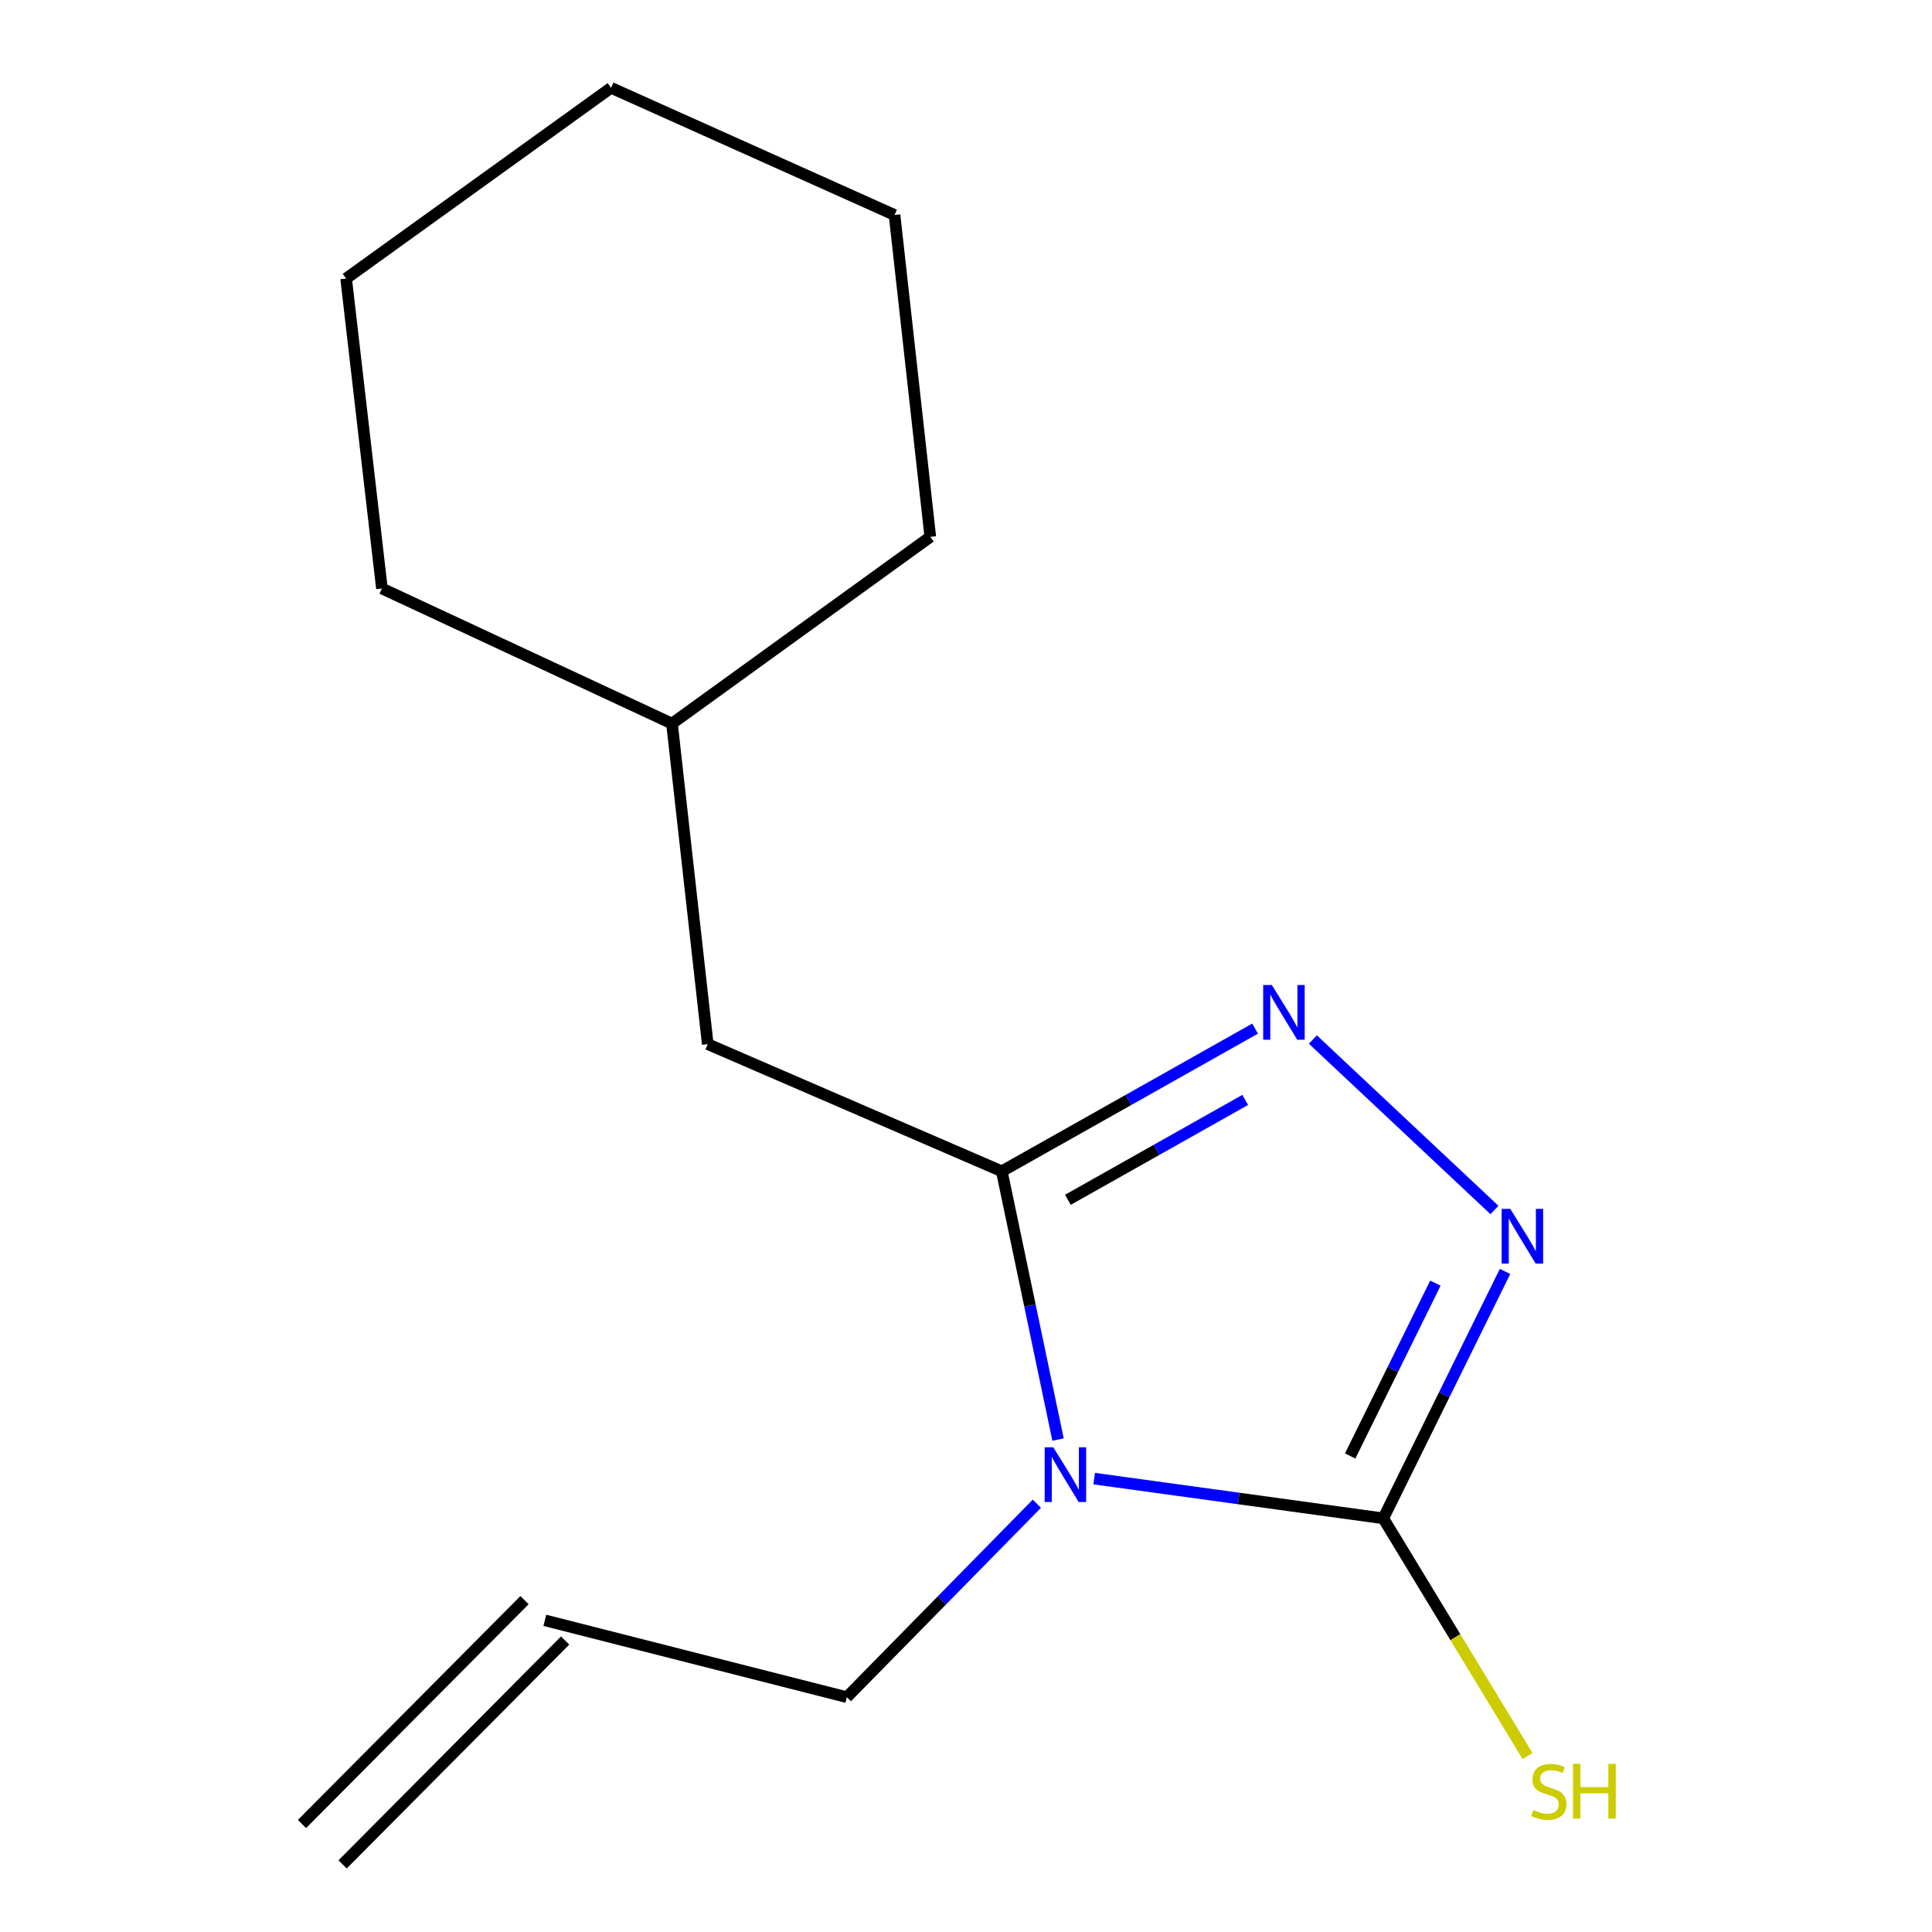 <?xml version='1.0' encoding='iso-8859-1'?>
<svg version='1.1' baseProfile='full'
              xmlns='http://www.w3.org/2000/svg'
                      xmlns:rdkit='http://www.rdkit.org/xml'
                      xmlns:xlink='http://www.w3.org/1999/xlink'
                  xml:space='preserve'
width='1000px' height='1000px' viewBox='0 0 1000 1000'>
<!-- END OF HEADER -->
<rect style='opacity:1.0;fill:#FFFFFF;stroke:none' width='1000' height='1000' x='0' y='0'> </rect>
<path class='bond-0' d='M 547.641,745.113 L 533.084,675.687' style='fill:none;fill-rule:evenodd;stroke:#0000FF;stroke-width:6px;stroke-linecap:butt;stroke-linejoin:miter;stroke-opacity:1' />
<path class='bond-0' d='M 533.084,675.687 L 518.528,606.262' style='fill:none;fill-rule:evenodd;stroke:#000000;stroke-width:6px;stroke-linecap:butt;stroke-linejoin:miter;stroke-opacity:1' />
<path class='bond-1' d='M 566.343,765.33 L 641.162,775.613' style='fill:none;fill-rule:evenodd;stroke:#0000FF;stroke-width:6px;stroke-linecap:butt;stroke-linejoin:miter;stroke-opacity:1' />
<path class='bond-1' d='M 641.162,775.613 L 715.982,785.896' style='fill:none;fill-rule:evenodd;stroke:#000000;stroke-width:6px;stroke-linecap:butt;stroke-linejoin:miter;stroke-opacity:1' />
<path class='bond-6' d='M 536.675,778.326 L 487.498,828.391' style='fill:none;fill-rule:evenodd;stroke:#0000FF;stroke-width:6px;stroke-linecap:butt;stroke-linejoin:miter;stroke-opacity:1' />
<path class='bond-6' d='M 487.498,828.391 L 438.321,878.456' style='fill:none;fill-rule:evenodd;stroke:#000000;stroke-width:6px;stroke-linecap:butt;stroke-linejoin:miter;stroke-opacity:1' />
<path class='bond-2' d='M 518.528,606.262 L 584.081,569.334' style='fill:none;fill-rule:evenodd;stroke:#000000;stroke-width:6px;stroke-linecap:butt;stroke-linejoin:miter;stroke-opacity:1' />
<path class='bond-2' d='M 584.081,569.334 L 649.634,532.407' style='fill:none;fill-rule:evenodd;stroke:#0000FF;stroke-width:6px;stroke-linecap:butt;stroke-linejoin:miter;stroke-opacity:1' />
<path class='bond-2' d='M 552.744,621.013 L 598.631,595.164' style='fill:none;fill-rule:evenodd;stroke:#000000;stroke-width:6px;stroke-linecap:butt;stroke-linejoin:miter;stroke-opacity:1' />
<path class='bond-2' d='M 598.631,595.164 L 644.518,569.314' style='fill:none;fill-rule:evenodd;stroke:#0000FF;stroke-width:6px;stroke-linecap:butt;stroke-linejoin:miter;stroke-opacity:1' />
<path class='bond-4' d='M 518.528,606.262 L 366.332,540.449' style='fill:none;fill-rule:evenodd;stroke:#000000;stroke-width:6px;stroke-linecap:butt;stroke-linejoin:miter;stroke-opacity:1' />
<path class='bond-3' d='M 715.982,785.896 L 747.491,721.994' style='fill:none;fill-rule:evenodd;stroke:#000000;stroke-width:6px;stroke-linecap:butt;stroke-linejoin:miter;stroke-opacity:1' />
<path class='bond-3' d='M 747.491,721.994 L 778.999,658.091' style='fill:none;fill-rule:evenodd;stroke:#0000FF;stroke-width:6px;stroke-linecap:butt;stroke-linejoin:miter;stroke-opacity:1' />
<path class='bond-3' d='M 698.846,753.615 L 720.902,708.883' style='fill:none;fill-rule:evenodd;stroke:#000000;stroke-width:6px;stroke-linecap:butt;stroke-linejoin:miter;stroke-opacity:1' />
<path class='bond-3' d='M 720.902,708.883 L 742.957,664.152' style='fill:none;fill-rule:evenodd;stroke:#0000FF;stroke-width:6px;stroke-linecap:butt;stroke-linejoin:miter;stroke-opacity:1' />
<path class='bond-5' d='M 715.982,785.896 L 753.311,847.405' style='fill:none;fill-rule:evenodd;stroke:#000000;stroke-width:6px;stroke-linecap:butt;stroke-linejoin:miter;stroke-opacity:1' />
<path class='bond-5' d='M 753.311,847.405 L 790.639,908.914' style='fill:none;fill-rule:evenodd;stroke:#CCCC00;stroke-width:6px;stroke-linecap:butt;stroke-linejoin:miter;stroke-opacity:1' />
<path class='bond-15' d='M 679.536,538.051 L 773.529,626.287' style='fill:none;fill-rule:evenodd;stroke:#0000FF;stroke-width:6px;stroke-linecap:butt;stroke-linejoin:miter;stroke-opacity:1' />
<path class='bond-9' d='M 366.332,540.449 L 347.82,374.534' style='fill:none;fill-rule:evenodd;stroke:#000000;stroke-width:6px;stroke-linecap:butt;stroke-linejoin:miter;stroke-opacity:1' />
<path class='bond-7' d='M 438.321,878.456 L 282.007,838.682' style='fill:none;fill-rule:evenodd;stroke:#000000;stroke-width:6px;stroke-linecap:butt;stroke-linejoin:miter;stroke-opacity:1' />
<path class='bond-8' d='M 271.496,828.231 L 156.307,944.095' style='fill:none;fill-rule:evenodd;stroke:#000000;stroke-width:6px;stroke-linecap:butt;stroke-linejoin:miter;stroke-opacity:1' />
<path class='bond-8' d='M 292.519,849.132 L 177.331,964.996' style='fill:none;fill-rule:evenodd;stroke:#000000;stroke-width:6px;stroke-linecap:butt;stroke-linejoin:miter;stroke-opacity:1' />
<path class='bond-10' d='M 347.82,374.534 L 481.521,277.874' style='fill:none;fill-rule:evenodd;stroke:#000000;stroke-width:6px;stroke-linecap:butt;stroke-linejoin:miter;stroke-opacity:1' />
<path class='bond-11' d='M 347.82,374.534 L 197.683,304.604' style='fill:none;fill-rule:evenodd;stroke:#000000;stroke-width:6px;stroke-linecap:butt;stroke-linejoin:miter;stroke-opacity:1' />
<path class='bond-12' d='M 481.521,277.874 L 463.009,111.267' style='fill:none;fill-rule:evenodd;stroke:#000000;stroke-width:6px;stroke-linecap:butt;stroke-linejoin:miter;stroke-opacity:1' />
<path class='bond-13' d='M 197.683,304.604 L 179.155,144.174' style='fill:none;fill-rule:evenodd;stroke:#000000;stroke-width:6px;stroke-linecap:butt;stroke-linejoin:miter;stroke-opacity:1' />
<path class='bond-16' d='M 463.009,111.267 L 316.281,45.455' style='fill:none;fill-rule:evenodd;stroke:#000000;stroke-width:6px;stroke-linecap:butt;stroke-linejoin:miter;stroke-opacity:1' />
<path class='bond-14' d='M 179.155,144.174 L 316.281,45.455' style='fill:none;fill-rule:evenodd;stroke:#000000;stroke-width:6px;stroke-linecap:butt;stroke-linejoin:miter;stroke-opacity:1' />
<path  class='atom-0' d='M 545.191 749.124
L 554.471 764.124
Q 555.391 765.604, 556.871 768.284
Q 558.351 770.964, 558.431 771.124
L 558.431 749.124
L 562.191 749.124
L 562.191 777.444
L 558.311 777.444
L 548.351 761.044
Q 547.191 759.124, 545.951 756.924
Q 544.751 754.724, 544.391 754.044
L 544.391 777.444
L 540.711 777.444
L 540.711 749.124
L 545.191 749.124
' fill='#0000FF'/>
<path  class='atom-3' d='M 658.304 509.836
L 667.584 524.836
Q 668.504 526.316, 669.984 528.996
Q 671.464 531.676, 671.544 531.836
L 671.544 509.836
L 675.304 509.836
L 675.304 538.156
L 671.424 538.156
L 661.464 521.756
Q 660.304 519.836, 659.064 517.636
Q 657.864 515.436, 657.504 514.756
L 657.504 538.156
L 653.824 538.156
L 653.824 509.836
L 658.304 509.836
' fill='#0000FF'/>
<path  class='atom-4' d='M 781.728 625.7
L 791.008 640.7
Q 791.928 642.18, 793.408 644.86
Q 794.888 647.54, 794.968 647.7
L 794.968 625.7
L 798.728 625.7
L 798.728 654.02
L 794.848 654.02
L 784.888 637.62
Q 783.728 635.7, 782.488 633.5
Q 781.288 631.3, 780.928 630.62
L 780.928 654.02
L 777.248 654.02
L 777.248 625.7
L 781.728 625.7
' fill='#0000FF'/>
<path  class='atom-6' d='M 793.69 936.884
Q 794.01 937.004, 795.33 937.564
Q 796.65 938.124, 798.09 938.484
Q 799.57 938.804, 801.01 938.804
Q 803.69 938.804, 805.25 937.524
Q 806.81 936.204, 806.81 933.924
Q 806.81 932.364, 806.01 931.404
Q 805.25 930.444, 804.05 929.924
Q 802.85 929.404, 800.85 928.804
Q 798.33 928.044, 796.81 927.324
Q 795.33 926.604, 794.25 925.084
Q 793.21 923.564, 793.21 921.004
Q 793.21 917.444, 795.61 915.244
Q 798.05 913.044, 802.85 913.044
Q 806.13 913.044, 809.85 914.604
L 808.93 917.684
Q 805.53 916.284, 802.97 916.284
Q 800.21 916.284, 798.69 917.444
Q 797.17 918.564, 797.21 920.524
Q 797.21 922.044, 797.97 922.964
Q 798.77 923.884, 799.89 924.404
Q 801.05 924.924, 802.97 925.524
Q 805.53 926.324, 807.05 927.124
Q 808.57 927.924, 809.65 929.564
Q 810.77 931.164, 810.77 933.924
Q 810.77 937.844, 808.13 939.964
Q 805.53 942.044, 801.17 942.044
Q 798.65 942.044, 796.73 941.484
Q 794.85 940.964, 792.61 940.044
L 793.69 936.884
' fill='#CCCC00'/>
<path  class='atom-6' d='M 814.17 912.964
L 818.01 912.964
L 818.01 925.004
L 832.49 925.004
L 832.49 912.964
L 836.33 912.964
L 836.33 941.284
L 832.49 941.284
L 832.49 928.204
L 818.01 928.204
L 818.01 941.284
L 814.17 941.284
L 814.17 912.964
' fill='#CCCC00'/>
</svg>
